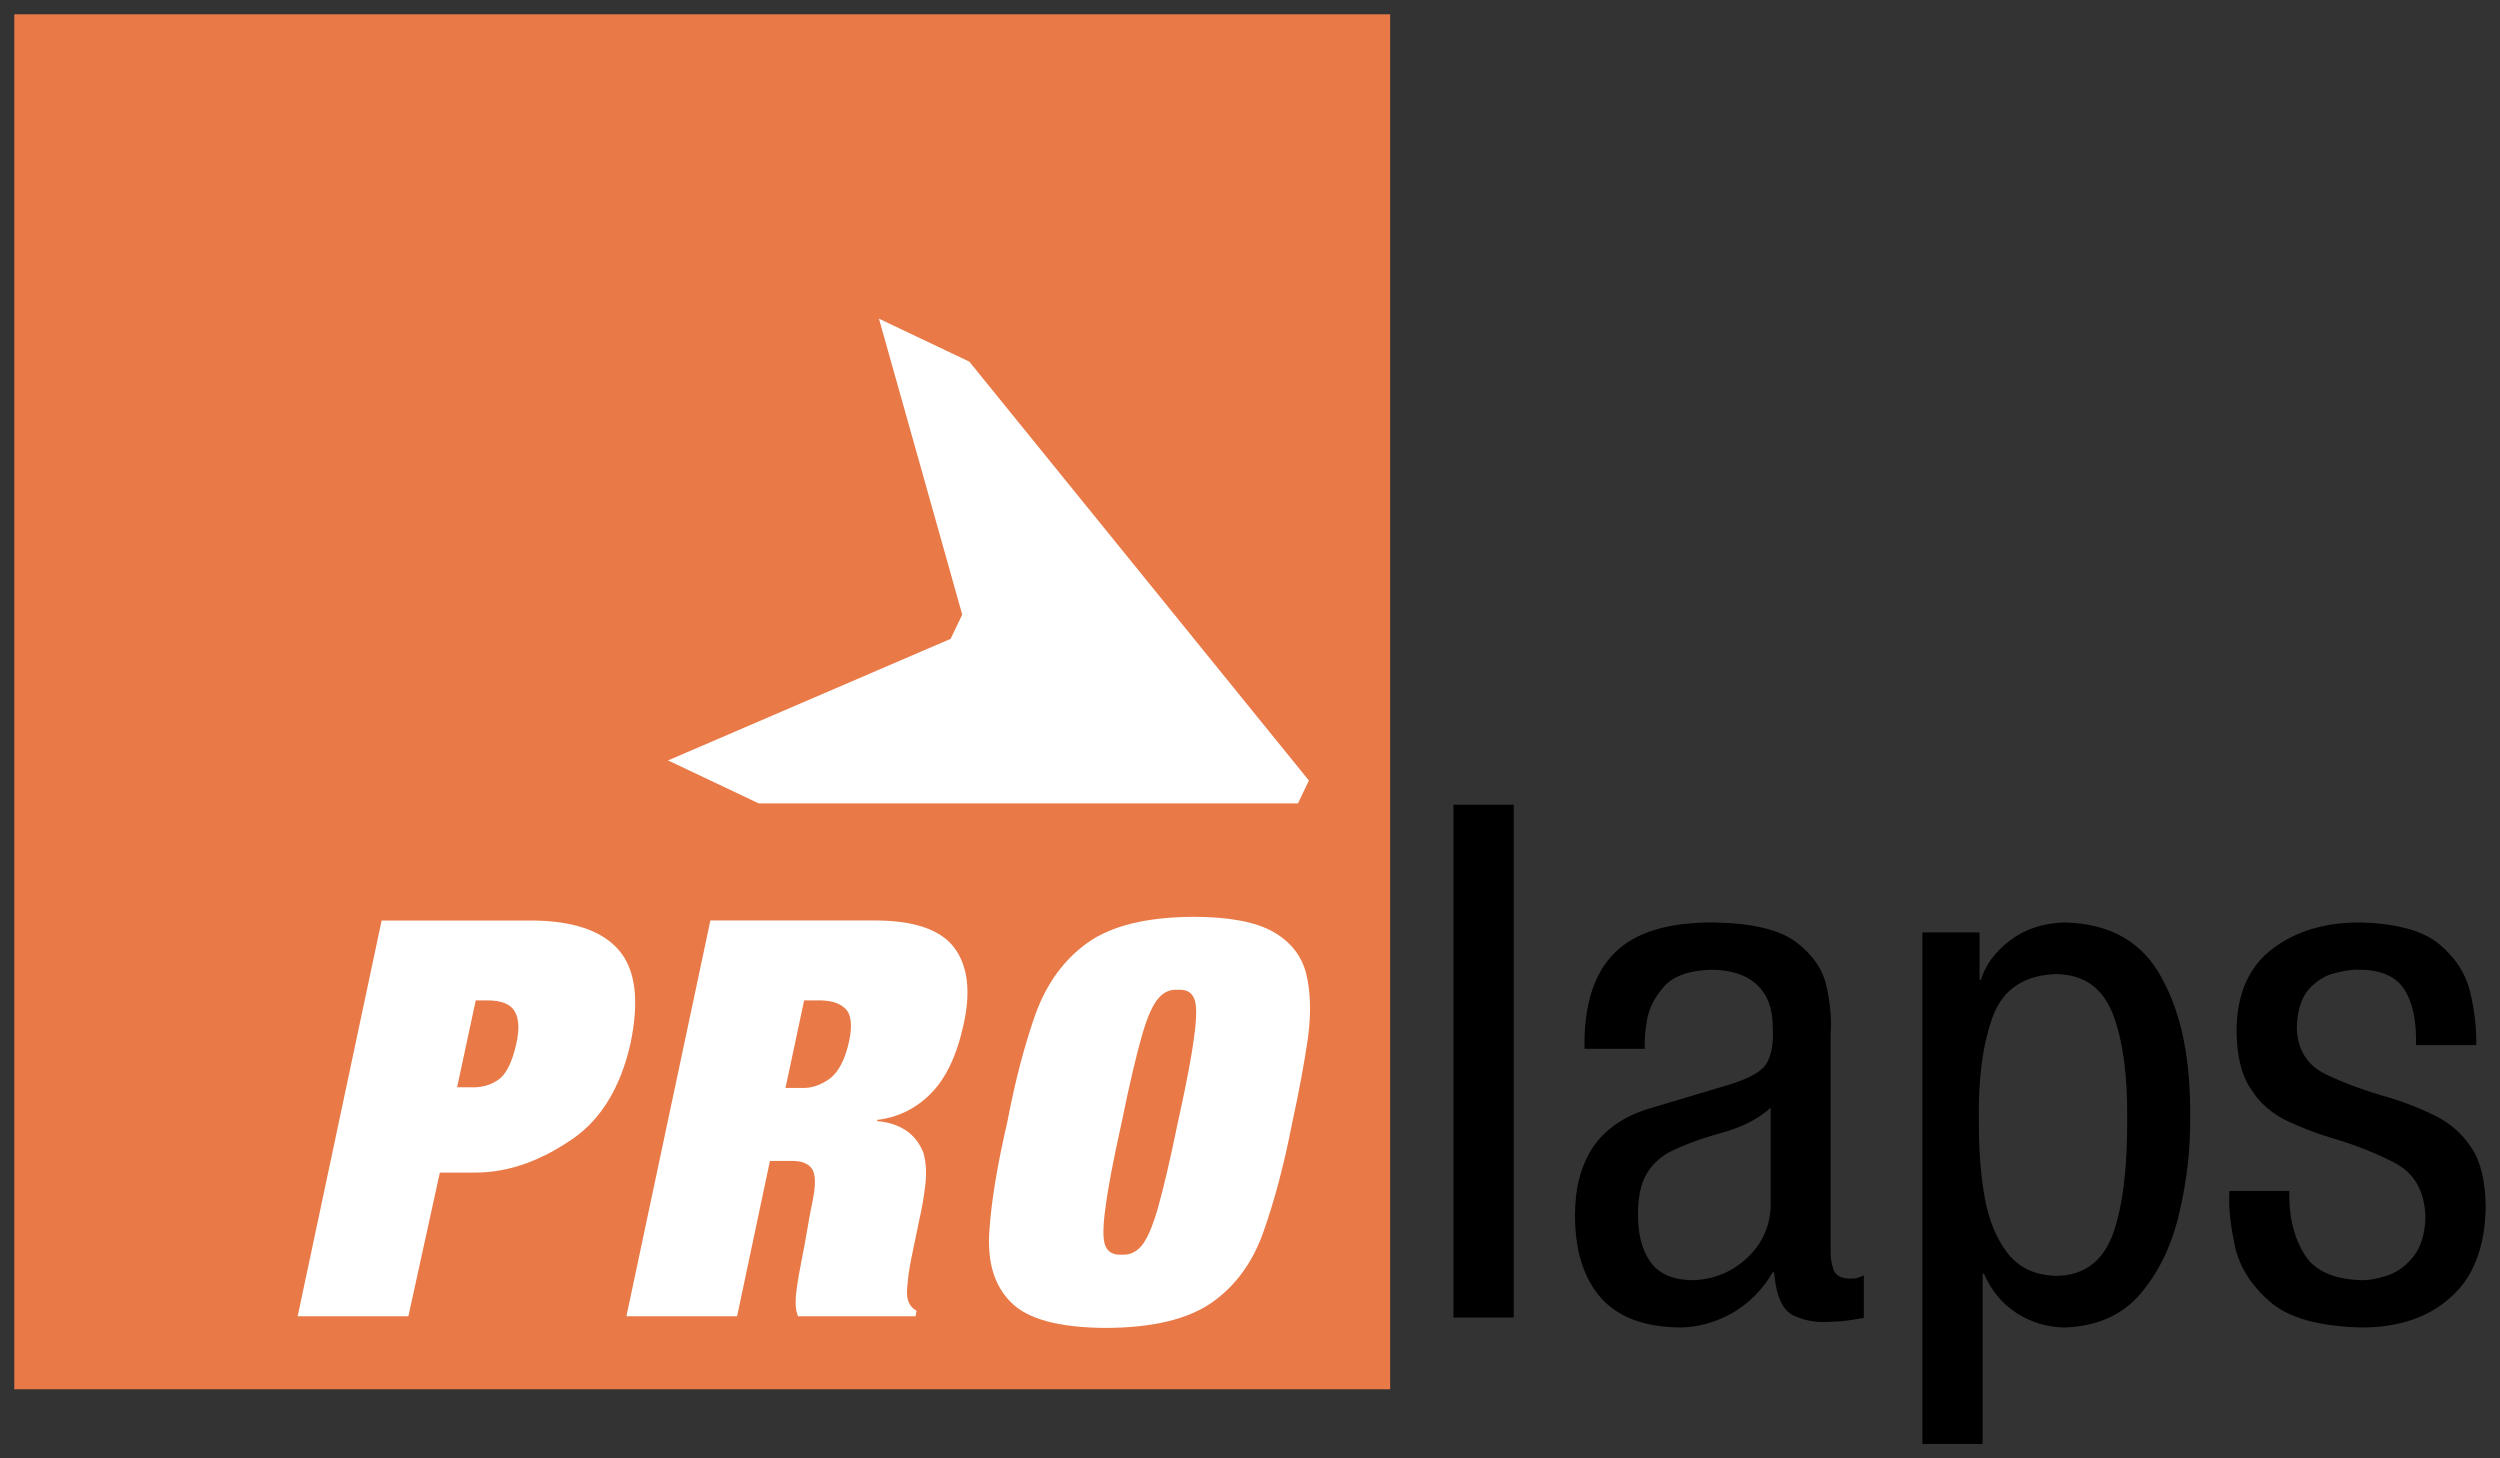<?xml version="1.0" encoding="UTF-8" standalone="no"?>
<!-- Created with Inkscape (http://www.inkscape.org/) -->

<svg
   xmlns:dc="http://purl.org/dc/elements/1.1/"
   xmlns:cc="http://creativecommons.org/ns#"
   xmlns:rdf="http://www.w3.org/1999/02/22-rdf-syntax-ns#"
   xmlns:svg="http://www.w3.org/2000/svg"
   xmlns="http://www.w3.org/2000/svg"
   xmlns:sodipodi="http://sodipodi.sourceforge.net/DTD/sodipodi-0.dtd"
   xmlns:inkscape="http://www.inkscape.org/namespaces/inkscape"
   width="874.36"
   height="510"
   id="svg7430"
   version="1.1"
   inkscape:version="0.48.1 "
   sodipodi:docname="Neues Dokument 19">
  <rect width="100%" height="100%" fill="#333333" stroke="none"/>
  <defs
     id="defs7432" />
  <sodipodi:namedview
     id="base"
     pagecolor="#ffffff"
     bordercolor="#666666"
     borderopacity="1.0"
     inkscape:pageopacity="0.0"
     inkscape:pageshadow="2"
     inkscape:zoom="0.982"
     inkscape:cx="437.18001"
     inkscape:cy="255"
     inkscape:document-units="px"
     inkscape:current-layer="layer1"
     showgrid="false"
     fit-margin-top="0"
     fit-margin-left="0"
     fit-margin-right="0"
     fit-margin-bottom="0"
     inkscape:window-width="1024"
     inkscape:window-height="708"
     inkscape:window-x="-4"
     inkscape:window-y="-4"
     inkscape:window-maximized="1" />
  <g
     inkscape:label="Ebene 1"
     inkscape:groupmode="layer"
     id="layer1"
     transform="translate(-202.002,-1.079)">
    <path
       inkscape:connector-curvature="0"
       d="m 710.344,461.881 21.076,0 0,-179.359 -21.076,0 0,179.359 z"
       style="fill:#000000;fill-opacity:1;fill-rule:nonzero;stroke:none"
       id="path2206" />
    <path
       inkscape:connector-curvature="0"
       d="m 777.244,367.895 0,-1.284 c -0.118,-1.813 0.118,-4.835 0.829,-8.991 0.71,-4.08 2.723,-7.933 6.039,-11.635 3.197,-3.551 8.644,-5.515 16.222,-5.742 7.104,0 12.433,1.813 16.103,5.213 3.671,3.4 5.565,8.311 5.565,14.657 0.356,5.515 -0.356,9.671 -2.013,12.617 -1.539,2.947 -6.039,5.515 -13.261,7.706 l -28.536,8.537 c -8.525,2.72 -14.919,7.177 -19.182,13.524 -4.144,6.346 -6.157,14.204 -6.157,23.648 0,12.239 2.96,21.759 8.88,28.634 6.039,6.951 15.274,10.426 27.825,10.577 6.394,-0.076 12.551,-1.813 18.471,-5.138 5.802,-3.4 10.42,-8.16 13.972,-14.128 l 0.474,0 c 0.71,8.235 2.96,13.297 6.868,15.11 3.907,1.813 8.052,2.493 12.196,2.191 2.723,-0.076 5.328,-0.227 7.578,-0.605 l 4.736,-0.756 0,-14.959 c -0.474,0.378 -1.066,0.605 -1.895,0.831 -0.71,0.302 -1.776,0.378 -3.079,0.378 -3.079,-0.076 -5.091,-1.209 -5.683,-3.324 -0.71,-2.115 -1.066,-4.533 -0.947,-7.404 l 0,-75.174 c 0.356,-4.986 -0.118,-10.351 -1.421,-16.319 -1.303,-5.969 -4.855,-11.106 -10.657,-15.488 -5.802,-4.382 -15.393,-6.649 -28.773,-6.875 -15.985,-0.076 -27.589,3.475 -34.693,10.653 -7.223,7.102 -10.775,18.283 -10.538,33.545 l 21.076,0 z m 44.047,55.304 c -0.356,7.102 -3.079,13.07 -8.407,17.981 -5.328,4.911 -11.604,7.404 -18.827,7.631 -7.104,-0.076 -11.959,-2.267 -14.919,-6.497 -2.96,-4.155 -4.263,-9.746 -4.263,-16.621 0,-5.817 0.947,-10.275 2.723,-13.524 1.776,-3.249 4.263,-5.817 7.696,-7.857 5.21,-2.644 11.367,-4.986 18.59,-6.951 7.223,-1.964 13.025,-4.911 17.406,-8.84 l 0,34.678"
       style="fill:#000000;fill-opacity:1;fill-rule:nonzero;stroke:none"
       id="path2208" />
    <path
       inkscape:connector-curvature="0"
       d="m 894.11,394.489 c -0.356,-15.639 1.303,-28.181 4.855,-37.851 3.552,-9.595 11.012,-14.581 22.379,-14.884 9.591,0.227 16.103,4.911 19.655,14.053 3.434,9.066 5.091,21.154 4.973,36.189 0.118,17.452 -1.539,31.052 -4.973,40.647 -3.552,9.595 -10.065,14.506 -19.655,14.657 -7.578,-0.151 -13.143,-2.795 -17.169,-7.857 -3.907,-5.062 -6.631,-11.635 -8.052,-19.643 -1.421,-8.008 -2.013,-16.395 -2.013,-25.31 z m -19.774,111.59 21.076,0 0,-59.535 0.474,0 c 2.486,5.818 6.275,10.426 11.367,13.75 5.091,3.249 10.656,4.986 16.814,5.062 11.485,-0.378 20.484,-4.458 26.878,-12.164 6.512,-7.857 10.893,-17.301 13.38,-28.483 2.605,-11.257 3.789,-22.137 3.671,-32.714 0.237,-20.323 -3.079,-36.642 -10.065,-49.108 -6.749,-12.466 -17.998,-18.812 -33.864,-19.19 -7.46,0.227 -13.735,2.267 -19.063,6.271 -5.21,4.004 -8.644,8.613 -10.183,13.826 l -0.474,0 0,-16.621 -20.011,0 0,178.906"
       style="fill:#000000;fill-opacity:1;fill-rule:nonzero;stroke:none"
       id="path2210" />
    <path
       inkscape:connector-curvature="0"
       d="m 1068.049,366.611 c 0.118,-5.44 -0.474,-11.559 -2.013,-18.132 -1.539,-6.649 -5.091,-12.315 -10.893,-17.15 -5.802,-4.835 -15.156,-7.329 -27.944,-7.631 -12.077,0 -22.142,3.022 -30.312,9.142 -8.17,6.12 -12.433,15.488 -12.669,28.03 0,9.142 1.658,16.168 4.973,21.003 3.079,4.986 7.341,8.613 12.314,11.031 4.973,2.418 10.301,4.458 15.748,6.12 8.644,2.493 16.103,5.515 22.734,8.991 6.512,3.626 9.946,9.671 10.301,18.435 -0.118,6.271 -1.658,11.106 -4.381,14.279 -2.605,3.249 -5.684,5.44 -9.236,6.573 -3.434,1.058 -6.394,1.587 -8.762,1.511 -10.065,-0.302 -16.814,-3.475 -20.247,-9.519 -3.552,-5.969 -5.21,-13.146 -4.973,-21.683 l -20.958,0 c -0.356,4.986 0.237,11.182 1.776,18.586 1.421,7.329 5.447,14.053 12.077,19.87 6.512,5.893 17.287,8.915 32.325,9.293 12.788,0 23.207,-3.4 31.141,-10.502 7.933,-6.951 12.077,-17.452 12.314,-31.656 -0.118,-8.764 -1.658,-15.639 -4.855,-20.474 -3.197,-4.911 -7.223,-8.537 -12.196,-11.106 -5.091,-2.569 -10.301,-4.684 -15.866,-6.422 -8.644,-2.418 -16.221,-5.138 -22.852,-8.311 -6.512,-3.098 -9.946,-8.386 -10.301,-16.017 0.118,-6.195 1.539,-10.728 4.144,-13.75 2.605,-2.871 5.684,-4.835 8.999,-5.666 3.434,-0.907 6.275,-1.36 8.762,-1.209 7.46,0 12.788,2.342 15.63,6.8 2.96,4.458 4.381,11.031 4.144,19.568 l 21.076,0"
       style="fill:#000000;fill-opacity:1;fill-rule:nonzero;stroke:none"
       id="path2212" />
    <path
       inkscape:connector-curvature="0"
       d="m 207.001,486.964 481.201,0 0,-480.885 -481.201,0 0,480.885 z"
       style="fill:#e97946;fill-opacity:1;fill-rule:nonzero;stroke:none"
       id="path2214" />
    <path
       inkscape:connector-curvature="0"
       d="m 483.242,350.972 4.381,0 c 4.499,-0.151 7.815,0.756 9.946,2.795 2.131,1.964 2.605,5.817 1.421,11.408 -1.421,6.573 -3.789,10.955 -6.868,13.222 -3.197,2.267 -6.394,3.324 -9.709,3.173 l -5.683,0 6.512,-30.598 z m -62.163,110.456 38.719,0 11.485,-54.322 7.223,0 c 3.434,-0.076 5.92,0.68 7.341,2.569 1.421,1.813 1.539,5.666 0.356,11.408 -0.71,3.324 -1.302,6.724 -1.894,10.199 -0.592,3.4 -1.184,6.875 -1.894,10.275 -0.71,3.551 -1.421,7.329 -1.895,11.333 -0.474,3.929 -0.237,6.724 0.592,8.537 l 41.087,0 0.356,-1.964 c -1.539,-0.756 -2.605,-2.115 -3.079,-4.004 -0.356,-1.058 -0.356,-3.022 0,-5.969 0.237,-2.947 0.829,-6.422 1.658,-10.275 l 2.368,-11.408 c 0.947,-4.155 1.658,-8.311 2.131,-12.466 0.474,-4.231 0.237,-7.933 -0.71,-11.182 -1.303,-3.249 -3.315,-5.818 -6.039,-7.706 -2.96,-1.889 -6.157,-2.947 -10.065,-3.249 l 0,-0.454 c 7.104,-0.831 13.38,-3.853 18.59,-9.066 5.328,-5.289 9.236,-13.373 11.604,-24.328 2.605,-11.635 1.421,-20.626 -3.315,-26.896 -4.736,-6.195 -13.854,-9.368 -27.115,-9.444 l -58.137,0 -29.365,138.41"
       style="fill:#ffffff;fill-opacity:1;fill-rule:nonzero;stroke:none"
       id="path2216" />
    <path
       inkscape:connector-curvature="0"
       d="m 613.962,393.583 c -2.723,13.297 -5.091,23.27 -6.986,29.994 -1.895,6.649 -3.907,11.106 -5.802,13.297 -1.894,2.191 -4.144,3.173 -6.867,3.022 -2.842,0.151 -4.736,-0.831 -5.683,-3.022 -0.947,-2.191 -0.947,-6.648 0,-13.297 0.829,-6.724 2.723,-16.697 5.683,-29.994 2.723,-13.373 5.091,-23.345 6.986,-29.994 1.894,-6.724 3.907,-11.182 5.802,-13.297 1.894,-2.267 4.144,-3.249 6.868,-3.022 2.842,-0.227 4.736,0.756 5.683,3.022 0.947,2.115 0.947,6.573 0,13.297 -0.829,6.649 -2.723,16.621 -5.683,29.994 z m -59.677,0 c -3.434,14.733 -5.565,27.501 -6.276,38.229 -0.71,10.804 1.776,19.039 7.696,24.856 5.802,5.817 16.814,8.764 33.154,8.84 16.34,-0.076 28.536,-3.022 36.943,-8.84 8.288,-5.817 14.327,-14.053 18.116,-24.856 3.789,-10.728 7.223,-23.497 10.065,-38.229 2.368,-10.804 4.144,-20.55 5.447,-29.314 1.184,-8.839 0.947,-16.319 -0.592,-22.665 -1.658,-6.422 -5.565,-11.257 -11.722,-14.733 -6.157,-3.4 -15.393,-5.137 -27.707,-5.137 -16.34,0.076 -28.654,3.098 -37.061,9.066 -8.288,5.969 -14.327,14.279 -18.234,25.083 -3.789,10.728 -7.104,23.345 -9.828,37.7"
       style="fill:#ffffff;fill-opacity:1;fill-rule:nonzero;stroke:none"
       id="path2218" />
    <path
       inkscape:connector-curvature="0"
       d="m 368.388,350.972 4.263,0 c 4.855,0 8.052,1.36 9.472,4.004 1.421,2.569 1.539,6.271 0.474,11.106 -1.539,6.724 -3.671,11.031 -6.631,12.844 -2.842,1.889 -6.157,2.644 -9.828,2.418 l -4.263,0 6.512,-30.372 z m -62.281,110.456 38.719,0 11.012,-50.242 11.841,0 c 13.261,0.151 24.984,-5.138 34.811,-11.937 9.828,-6.875 16.577,-17.981 20.011,-33.167 3.197,-15.11 1.776,-26.141 -4.263,-32.94 -6.039,-6.8 -16.458,-10.199 -31.259,-10.124 l -51.507,0 -29.365,138.41"
       style="fill:#ffffff;fill-opacity:1;fill-rule:nonzero;stroke:none"
       id="path2220" />
    <path
       inkscape:connector-curvature="0"
       d="m 655.996,282.069 -188.621,0 -31.733,-15.035 98.869,-42.536 0.118,-0.302 3.907,-8.16 -29.128,-103.506 31.614,15.035 118.761,146.494 -3.789,7.933"
       style="fill:#ffffff;fill-opacity:1;fill-rule:nonzero;stroke:none"
       id="path2222" />
  </g>
</svg>
